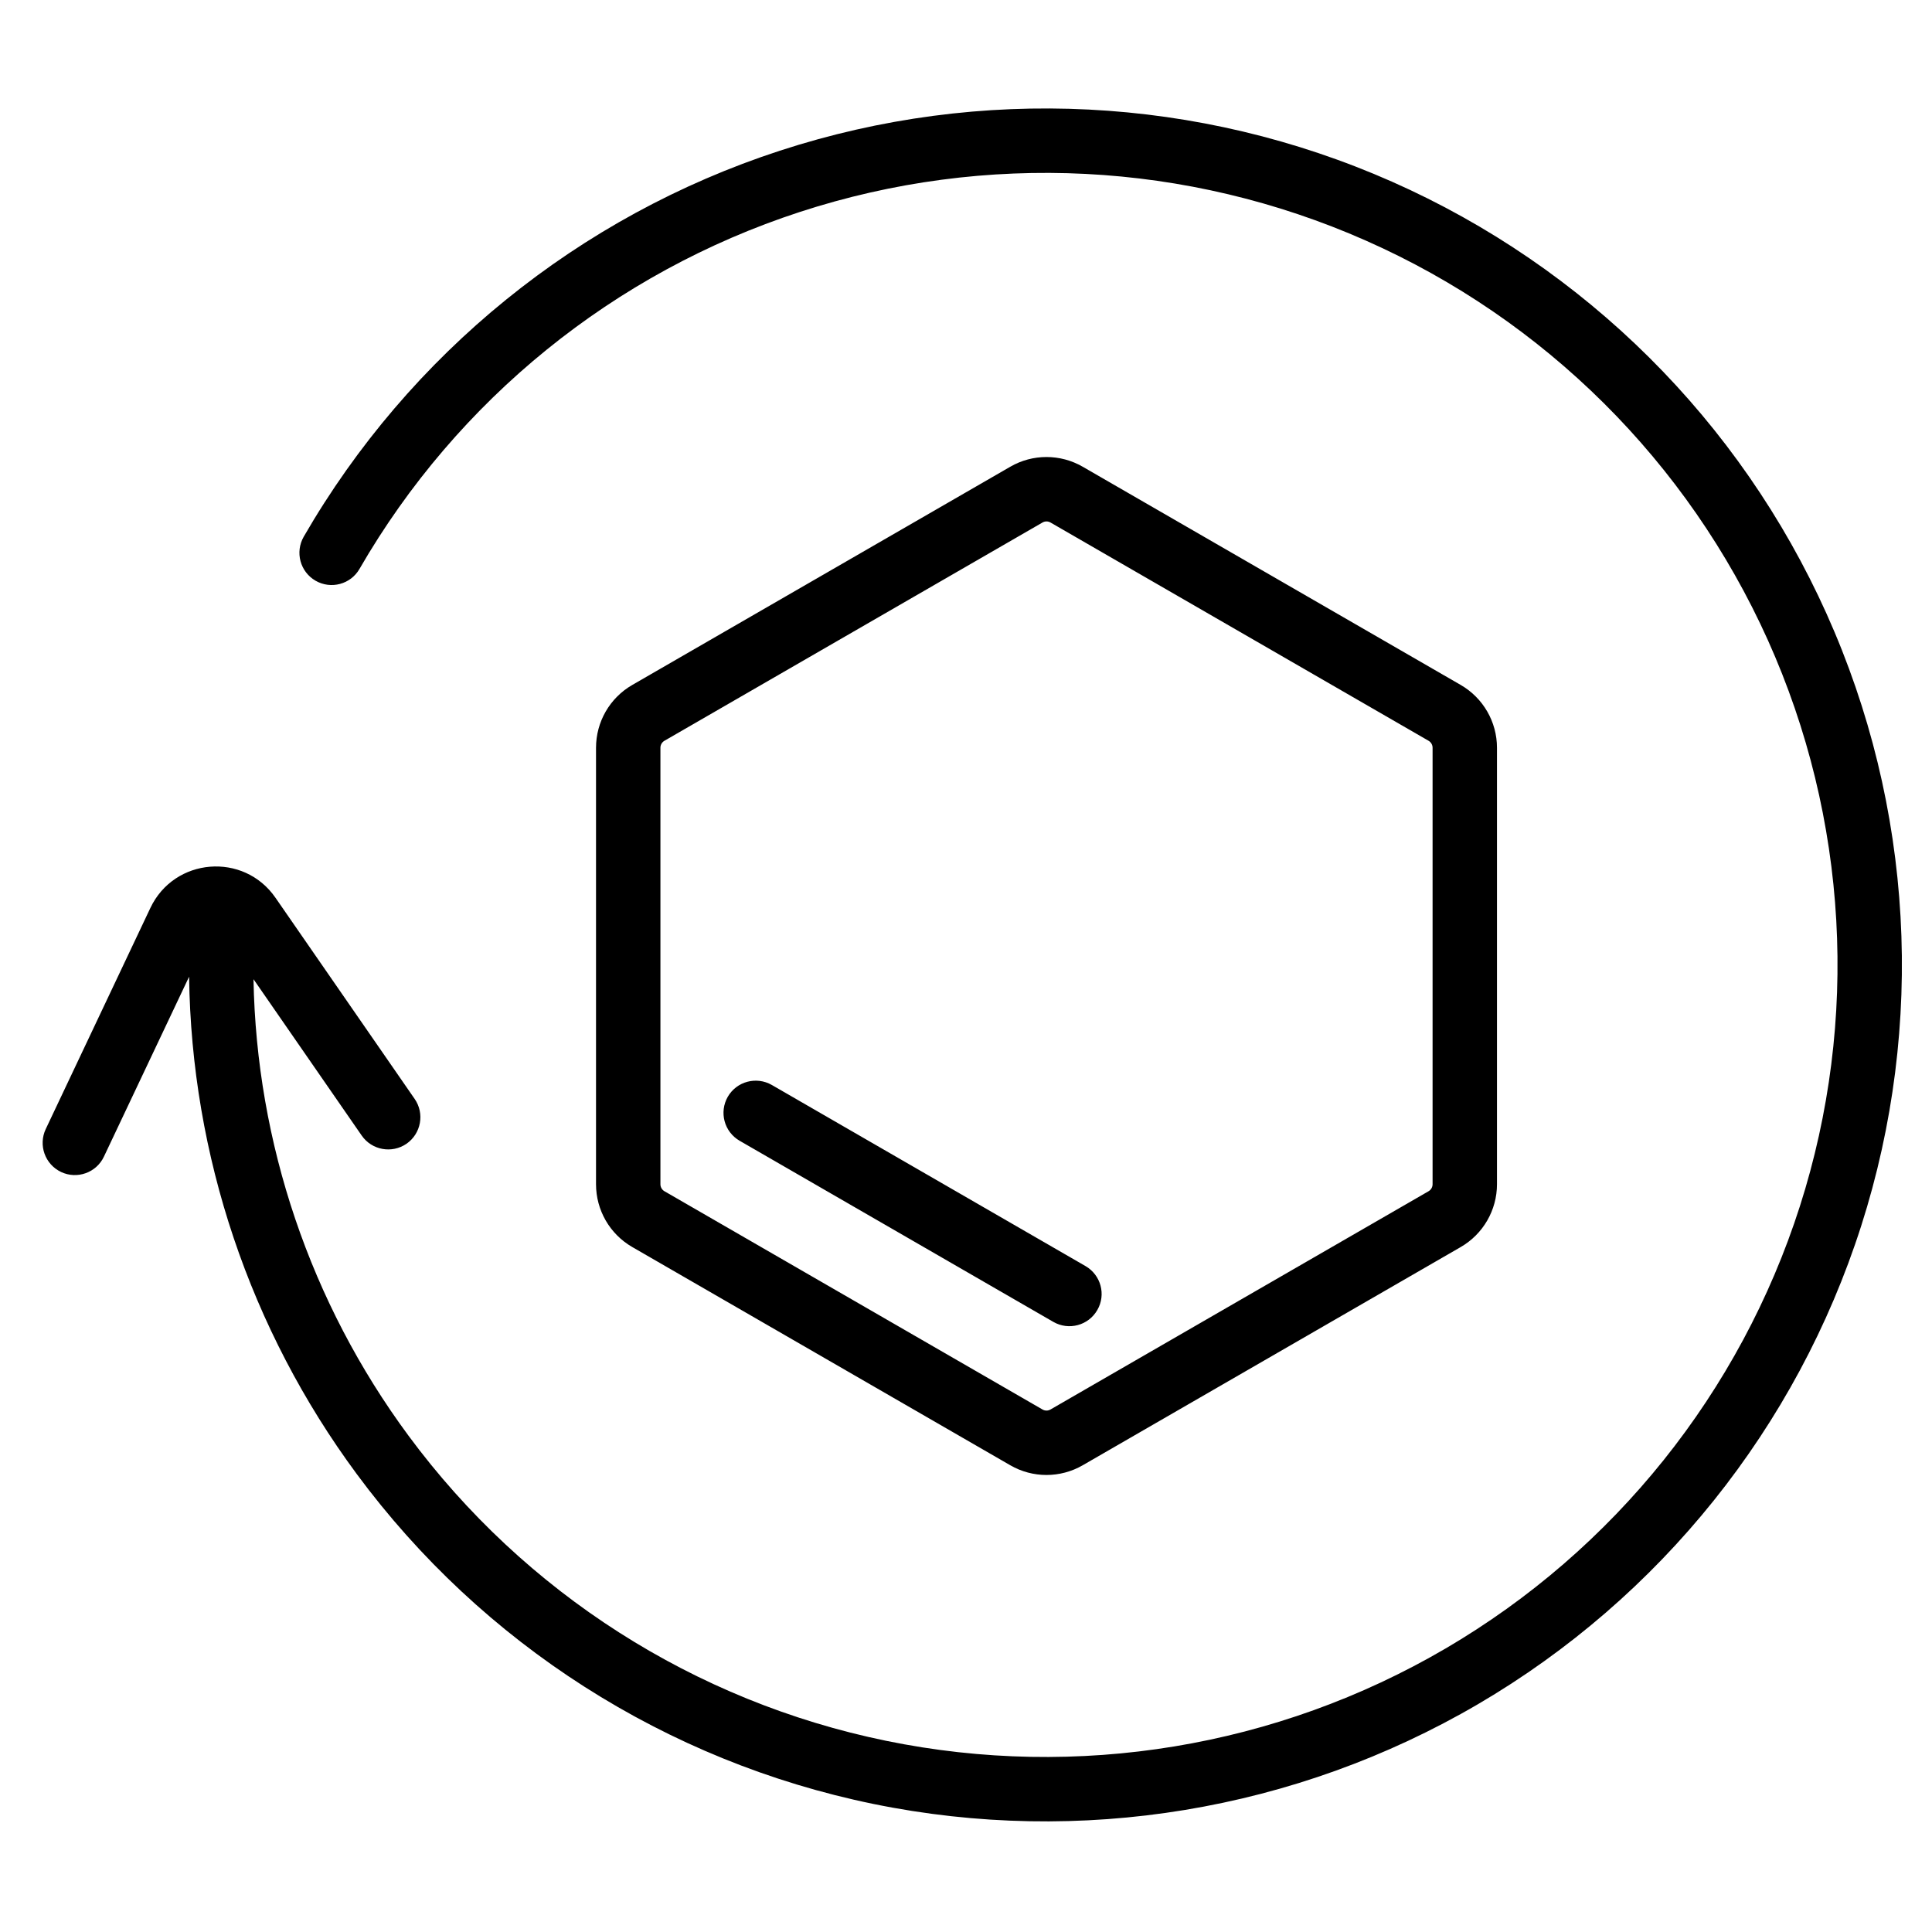 <svg xmlns="http://www.w3.org/2000/svg" fill="none" viewBox="0 0 24 24" height="24" width="24">
<path fill="black" d="M5.074 17.834C6.517 19.787 8.63 21.137 11.008 21.625C13.386 22.113 15.861 21.705 17.956 20.479C20.051 19.253 21.619 17.296 22.359 14.984C23.098 12.672 22.957 10.168 21.962 7.954C20.966 5.739 19.188 3.971 16.968 2.989C14.748 2.007 12.244 1.88 9.936 2.633C7.628 3.386 5.68 4.965 4.466 7.067C4.356 7.259 4.111 7.324 3.92 7.214C3.728 7.103 3.663 6.859 3.773 6.667C5.086 4.394 7.192 2.686 9.688 1.872C12.183 1.058 14.891 1.195 17.292 2.257C19.692 3.32 21.615 5.231 22.691 7.626C23.767 10.02 23.92 12.727 23.121 15.227C22.321 17.728 20.625 19.844 18.36 21.17C16.094 22.495 13.419 22.936 10.848 22.409C8.276 21.881 5.991 20.421 4.431 18.31C3.102 16.512 2.379 14.35 2.349 12.133L1.291 14.368C1.197 14.568 0.958 14.653 0.759 14.559C0.559 14.464 0.474 14.226 0.568 14.026L1.868 11.279C2.165 10.652 3.028 10.582 3.422 11.152L5.151 13.651C5.277 13.833 5.231 14.082 5.05 14.208C4.868 14.333 4.619 14.288 4.493 14.106L3.149 12.164C3.186 14.199 3.854 16.183 5.074 17.834ZM13.45 5.798C13.171 5.637 12.828 5.637 12.55 5.798L7.854 8.509C7.575 8.67 7.404 8.967 7.404 9.289V14.711C7.404 15.033 7.575 15.33 7.854 15.491L12.55 18.202C12.828 18.363 13.171 18.363 13.45 18.202L18.146 15.491C18.424 15.33 18.596 15.033 18.596 14.711V9.289C18.596 8.967 18.424 8.67 18.146 8.509L13.45 5.798ZM12.95 6.491C12.981 6.473 13.019 6.473 13.05 6.491L17.746 9.202C17.777 9.22 17.796 9.253 17.796 9.289V14.711C17.796 14.747 17.777 14.78 17.746 14.798L13.05 17.509C13.019 17.527 12.981 17.527 12.95 17.509L8.254 14.798C8.223 14.78 8.204 14.747 8.204 14.711V9.289C8.204 9.253 8.223 9.22 8.254 9.202L12.95 6.491ZM9.588 13.478C9.396 13.368 9.152 13.433 9.041 13.624C8.931 13.816 8.996 14.06 9.188 14.171L13.085 16.421C13.276 16.531 13.521 16.466 13.631 16.274C13.742 16.083 13.676 15.839 13.485 15.728L9.588 13.478Z" clip-rule="evenodd" fill-rule="evenodd"></path>
</svg>
